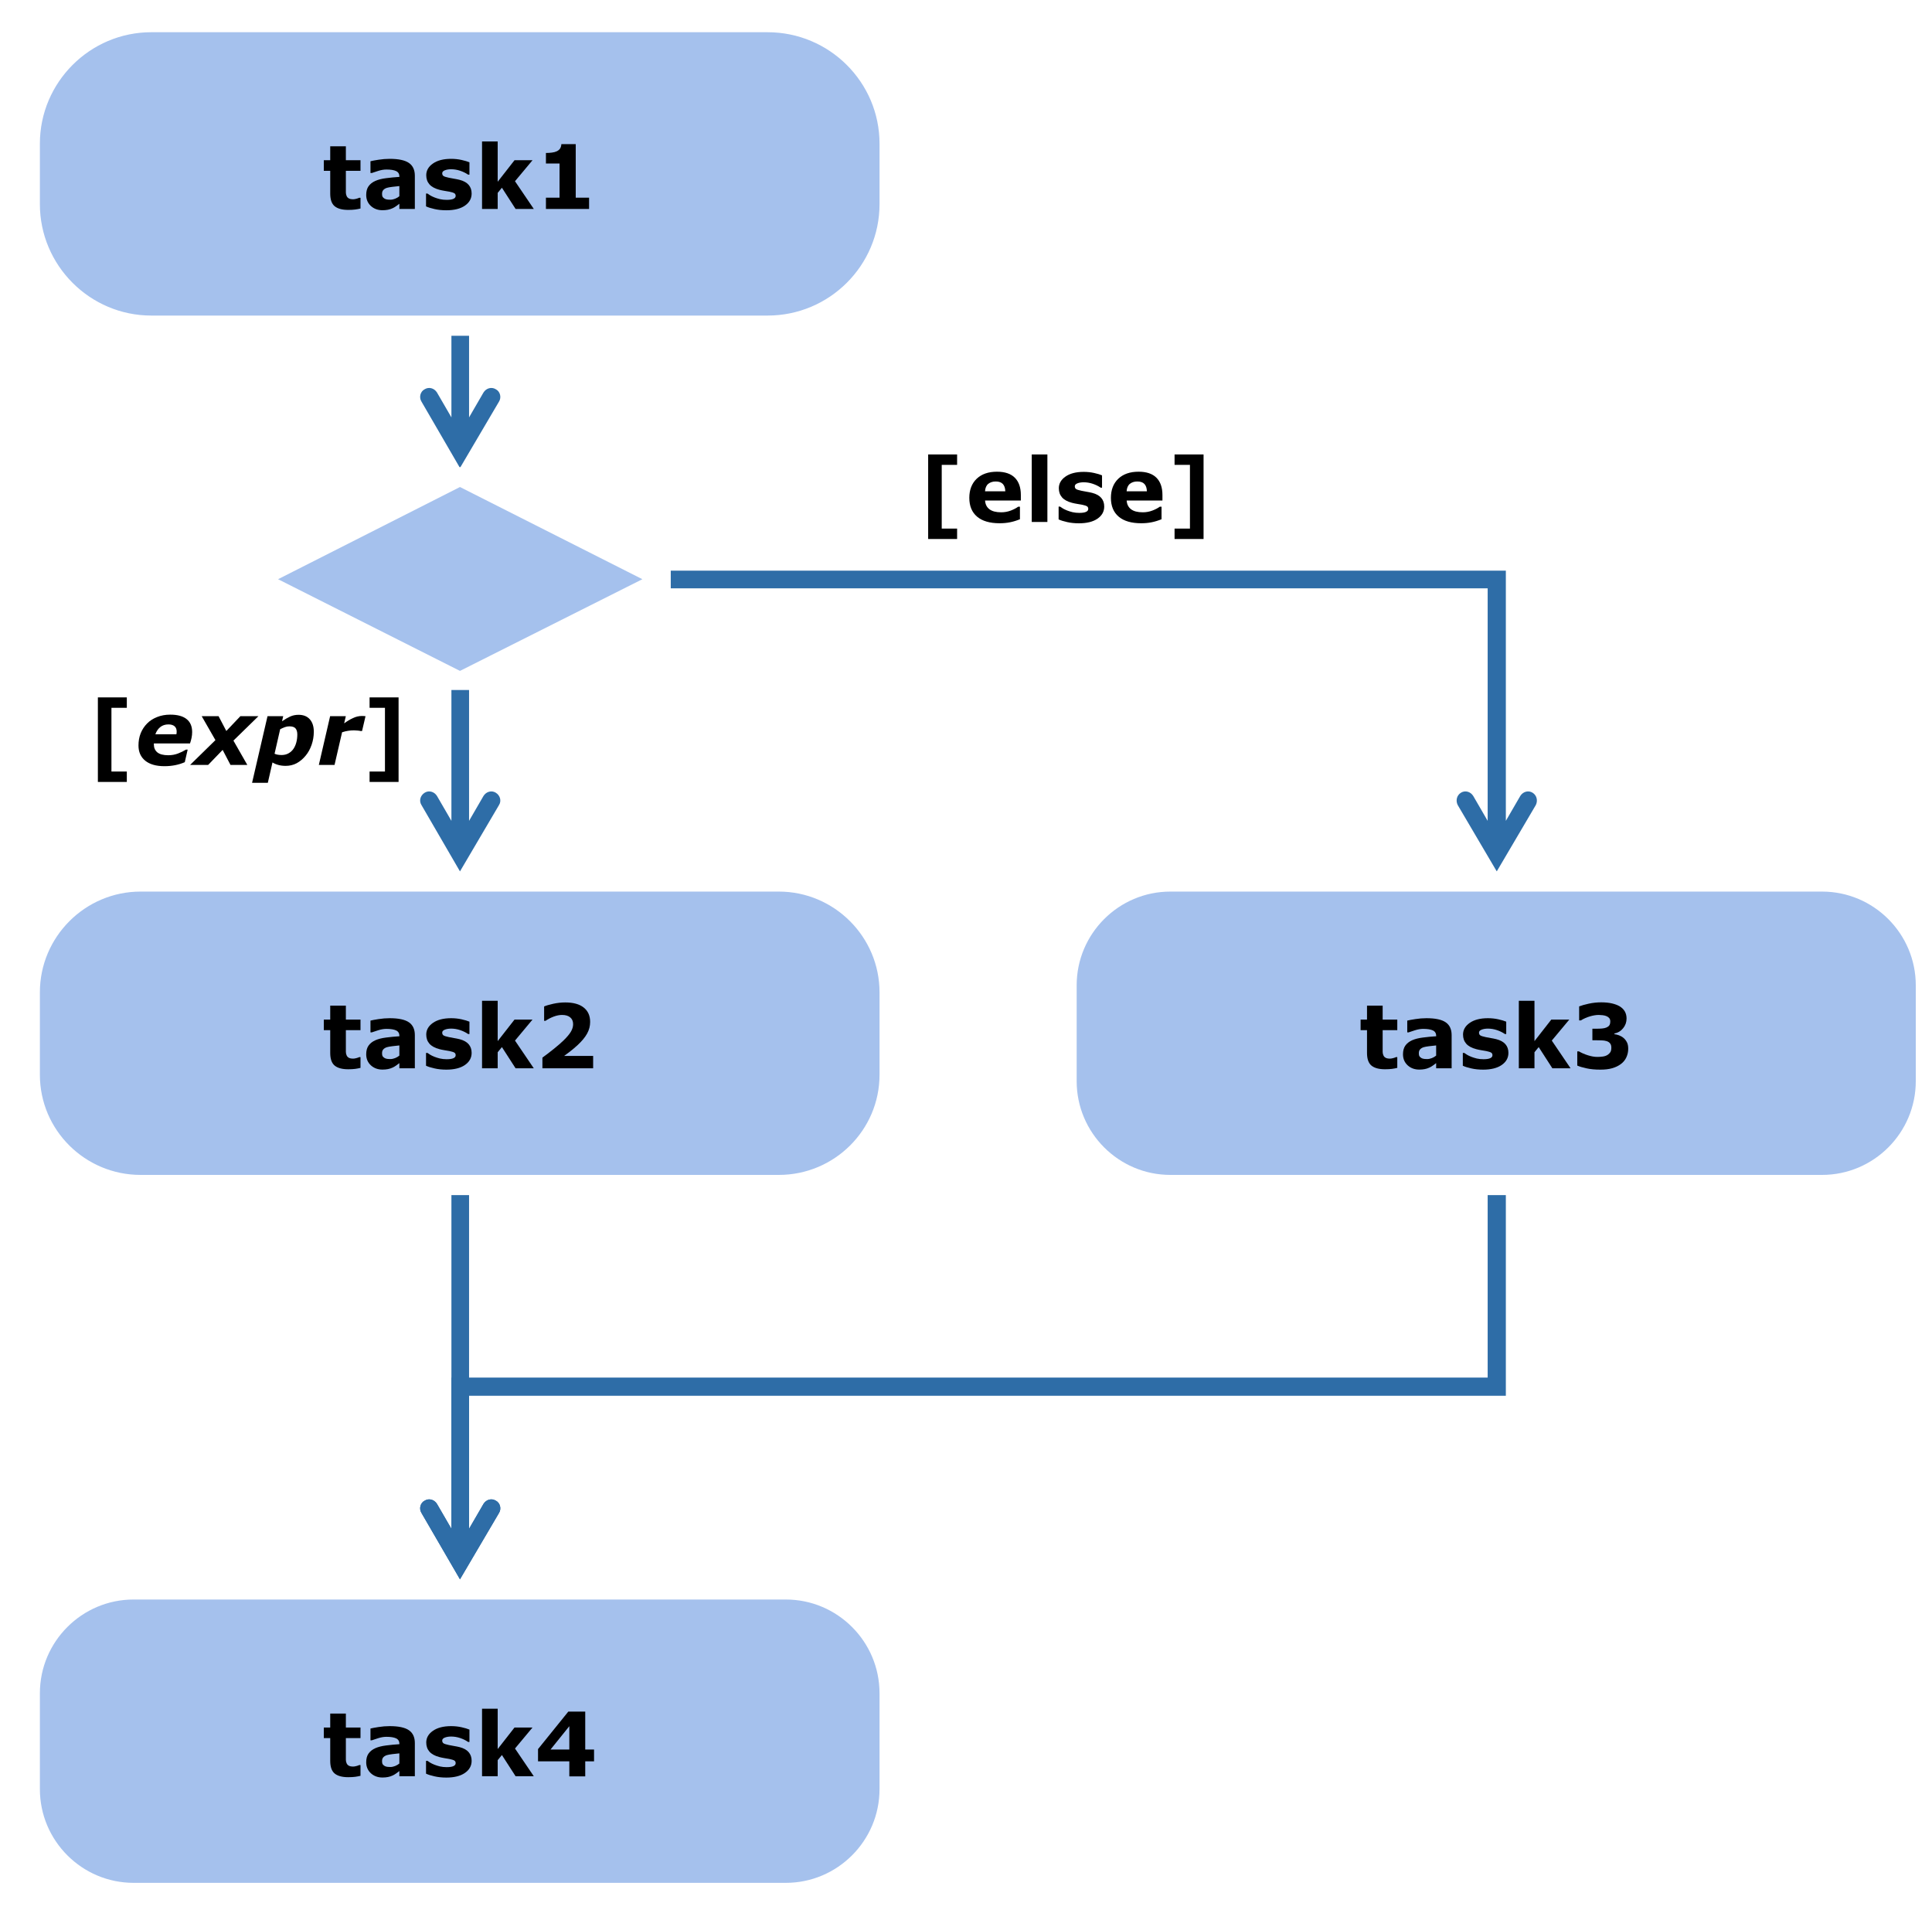 <?xml version="1.0" encoding="UTF-8"?>
<svg xmlns="http://www.w3.org/2000/svg" xmlns:xlink="http://www.w3.org/1999/xlink" width="565.311pt" height="558.671pt" viewBox="0 0 565.311 558.671" version="1.1">
<defs>
<g>
<symbol overflow="visible" id="glyph0-0">
<path style="stroke:none;" d="M 11.281 -0.125 C 10.781 0 10.254 0.098 9.703 0.172 C 9.16 0.242 8.488 0.281 7.688 0.281 C 5.914 0.281 4.594 -0.078 3.719 -0.797 C 2.852 -1.516 2.422 -2.75 2.422 -4.5 L 2.422 -11.156 L 0.547 -11.156 L 0.547 -14.25 L 2.422 -14.25 L 2.422 -18.328 L 7 -18.328 L 7 -14.25 L 11.281 -14.25 L 11.281 -11.156 L 7 -11.156 L 7 -6.109 C 7 -5.609 7 -5.172 7 -4.797 C 7.008 -4.422 7.082 -4.086 7.219 -3.797 C 7.332 -3.504 7.539 -3.27 7.844 -3.094 C 8.145 -2.914 8.582 -2.828 9.156 -2.828 C 9.395 -2.828 9.707 -2.879 10.094 -2.984 C 10.477 -3.086 10.742 -3.18 10.891 -3.266 L 11.281 -3.266 Z M 11.281 -0.125 "/>
</symbol>
<symbol overflow="visible" id="glyph0-1">
<path style="stroke:none;" d="M 10.797 -3.719 L 10.797 -6.688 C 10.172 -6.633 9.5 -6.562 8.781 -6.469 C 8.062 -6.383 7.516 -6.285 7.141 -6.172 C 6.691 -6.023 6.344 -5.812 6.094 -5.531 C 5.852 -5.258 5.734 -4.898 5.734 -4.453 C 5.734 -4.16 5.758 -3.922 5.812 -3.734 C 5.863 -3.547 5.992 -3.367 6.203 -3.203 C 6.391 -3.035 6.617 -2.91 6.891 -2.828 C 7.16 -2.742 7.582 -2.703 8.156 -2.703 C 8.613 -2.703 9.078 -2.797 9.547 -2.984 C 10.023 -3.172 10.441 -3.414 10.797 -3.719 Z M 10.797 -1.516 C 10.547 -1.328 10.238 -1.098 9.875 -0.828 C 9.508 -0.566 9.164 -0.363 8.844 -0.219 C 8.395 -0.008 7.93 0.141 7.453 0.234 C 6.973 0.328 6.441 0.375 5.859 0.375 C 4.504 0.375 3.367 -0.039 2.453 -0.875 C 1.547 -1.719 1.094 -2.789 1.094 -4.094 C 1.094 -5.133 1.32 -5.984 1.781 -6.641 C 2.25 -7.297 2.91 -7.816 3.766 -8.203 C 4.617 -8.578 5.672 -8.844 6.922 -9 C 8.172 -9.164 9.469 -9.289 10.812 -9.375 L 10.812 -9.453 C 10.812 -10.234 10.488 -10.773 9.844 -11.078 C 9.207 -11.379 8.266 -11.531 7.016 -11.531 C 6.254 -11.531 5.445 -11.395 4.594 -11.125 C 3.738 -10.863 3.125 -10.66 2.75 -10.516 L 2.344 -10.516 L 2.344 -13.953 C 2.82 -14.078 3.602 -14.223 4.688 -14.391 C 5.781 -14.566 6.867 -14.656 7.953 -14.656 C 10.555 -14.656 12.438 -14.254 13.594 -13.453 C 14.75 -12.66 15.328 -11.41 15.328 -9.703 L 15.328 0 L 10.797 0 Z M 10.797 -1.516 "/>
</symbol>
<symbol overflow="visible" id="glyph0-2">
<path style="stroke:none;" d="M 14.547 -4.516 C 14.547 -3.047 13.883 -1.859 12.562 -0.953 C 11.25 -0.055 9.441 0.391 7.141 0.391 C 5.879 0.391 4.727 0.27 3.688 0.031 C 2.656 -0.195 1.828 -0.457 1.203 -0.75 L 1.203 -4.5 L 1.625 -4.5 C 1.852 -4.344 2.117 -4.164 2.422 -3.969 C 2.723 -3.781 3.145 -3.578 3.688 -3.359 C 4.164 -3.172 4.703 -3.004 5.297 -2.859 C 5.898 -2.723 6.547 -2.656 7.234 -2.656 C 8.129 -2.656 8.789 -2.754 9.219 -2.953 C 9.656 -3.148 9.875 -3.441 9.875 -3.828 C 9.875 -4.18 9.742 -4.438 9.484 -4.594 C 9.234 -4.75 8.754 -4.898 8.047 -5.047 C 7.711 -5.117 7.254 -5.195 6.672 -5.281 C 6.086 -5.375 5.562 -5.484 5.094 -5.609 C 3.801 -5.953 2.836 -6.477 2.203 -7.188 C 1.578 -7.906 1.266 -8.797 1.266 -9.859 C 1.266 -11.234 1.914 -12.375 3.219 -13.281 C 4.52 -14.195 6.297 -14.656 8.547 -14.656 C 9.609 -14.656 10.629 -14.547 11.609 -14.328 C 12.586 -14.109 13.352 -13.879 13.906 -13.641 L 13.906 -10.031 L 13.516 -10.031 C 12.836 -10.5 12.062 -10.879 11.188 -11.172 C 10.32 -11.461 9.445 -11.609 8.562 -11.609 C 7.82 -11.609 7.195 -11.504 6.688 -11.297 C 6.188 -11.098 5.938 -10.812 5.938 -10.438 C 5.938 -10.094 6.051 -9.832 6.281 -9.656 C 6.508 -9.477 7.047 -9.301 7.891 -9.125 C 8.359 -9.031 8.859 -8.938 9.391 -8.844 C 9.93 -8.758 10.473 -8.648 11.016 -8.516 C 12.223 -8.203 13.113 -7.707 13.688 -7.031 C 14.258 -6.363 14.547 -5.523 14.547 -4.516 Z M 14.547 -4.516 "/>
</symbol>
<symbol overflow="visible" id="glyph0-3">
<path style="stroke:none;" d="M 17.297 0 L 11.969 0 L 7.969 -6.203 L 6.734 -4.703 L 6.734 0 L 2.156 0 L 2.156 -19.75 L 6.734 -19.75 L 6.734 -7.953 L 11.656 -14.25 L 16.922 -14.25 L 11.797 -8.109 Z M 17.297 0 "/>
</symbol>
<symbol overflow="visible" id="glyph0-4">
<path style="stroke:none;" d="M 16 0 L 3.375 0 L 3.375 -3.297 L 7.359 -3.297 L 7.359 -13.297 L 3.375 -13.297 L 3.375 -16.375 C 3.988 -16.375 4.57 -16.41 5.125 -16.484 C 5.688 -16.555 6.156 -16.68 6.531 -16.859 C 6.969 -17.066 7.297 -17.336 7.516 -17.672 C 7.734 -18.016 7.859 -18.441 7.891 -18.953 L 12.094 -18.953 L 12.094 -3.297 L 16 -3.297 Z M 16 0 "/>
</symbol>
<symbol overflow="visible" id="glyph0-5">
<path style="stroke:none;" d="M 17.188 0 L 2.344 0 L 2.344 -3.125 C 3.477 -3.945 4.613 -4.816 5.75 -5.734 C 6.895 -6.66 7.812 -7.457 8.5 -8.125 C 9.52 -9.113 10.242 -9.973 10.672 -10.703 C 11.109 -11.441 11.328 -12.176 11.328 -12.906 C 11.328 -13.758 11.047 -14.422 10.484 -14.891 C 9.93 -15.367 9.133 -15.609 8.094 -15.609 C 7.32 -15.609 6.504 -15.445 5.641 -15.125 C 4.785 -14.801 3.988 -14.391 3.25 -13.891 L 2.844 -13.891 L 2.844 -18.094 C 3.445 -18.352 4.332 -18.613 5.5 -18.875 C 6.676 -19.133 7.852 -19.266 9.031 -19.266 C 11.395 -19.266 13.195 -18.766 14.438 -17.766 C 15.688 -16.773 16.312 -15.375 16.312 -13.562 C 16.312 -12.363 16.016 -11.227 15.422 -10.156 C 14.828 -9.082 13.914 -7.973 12.688 -6.828 C 11.914 -6.117 11.141 -5.461 10.359 -4.859 C 9.578 -4.266 9.023 -3.852 8.703 -3.625 L 17.188 -3.625 Z M 17.188 0 "/>
</symbol>
<symbol overflow="visible" id="glyph0-6">
<path style="stroke:none;" d="M 15.344 -8.859 C 15.75 -8.504 16.07 -8.086 16.312 -7.609 C 16.562 -7.141 16.688 -6.508 16.688 -5.719 C 16.688 -4.832 16.508 -4.004 16.156 -3.234 C 15.812 -2.461 15.273 -1.801 14.547 -1.25 C 13.836 -0.719 13 -0.312 12.031 -0.031 C 11.07 0.25 9.91 0.391 8.547 0.391 C 6.984 0.391 5.641 0.266 4.516 0.016 C 3.391 -0.223 2.477 -0.492 1.781 -0.797 L 1.781 -4.953 L 2.266 -4.953 C 2.992 -4.516 3.863 -4.133 4.875 -3.812 C 5.895 -3.488 6.82 -3.328 7.656 -3.328 C 8.145 -3.328 8.676 -3.363 9.25 -3.438 C 9.832 -3.52 10.32 -3.695 10.719 -3.969 C 11.031 -4.188 11.281 -4.441 11.469 -4.734 C 11.656 -5.035 11.75 -5.473 11.75 -6.047 C 11.75 -6.598 11.617 -7.02 11.359 -7.312 C 11.109 -7.613 10.773 -7.828 10.359 -7.953 C 9.941 -8.086 9.441 -8.16 8.859 -8.172 C 8.273 -8.191 7.734 -8.203 7.234 -8.203 L 6.203 -8.203 L 6.203 -11.578 L 7.281 -11.578 C 7.938 -11.578 8.516 -11.598 9.016 -11.641 C 9.523 -11.68 9.961 -11.781 10.328 -11.938 C 10.691 -12.094 10.969 -12.301 11.156 -12.562 C 11.344 -12.832 11.438 -13.227 11.438 -13.75 C 11.438 -14.133 11.336 -14.441 11.141 -14.672 C 10.953 -14.898 10.707 -15.082 10.406 -15.219 C 10.082 -15.375 9.691 -15.477 9.234 -15.531 C 8.785 -15.582 8.406 -15.609 8.094 -15.609 C 7.289 -15.609 6.422 -15.469 5.484 -15.188 C 4.555 -14.914 3.66 -14.52 2.797 -14 L 2.328 -14 L 2.328 -18.109 C 3.016 -18.379 3.953 -18.645 5.141 -18.906 C 6.336 -19.164 7.551 -19.297 8.781 -19.297 C 9.977 -19.297 11.023 -19.191 11.922 -18.984 C 12.816 -18.773 13.555 -18.5 14.141 -18.156 C 14.836 -17.738 15.352 -17.234 15.688 -16.641 C 16.031 -16.047 16.203 -15.352 16.203 -14.562 C 16.203 -13.508 15.875 -12.57 15.219 -11.75 C 14.57 -10.926 13.711 -10.398 12.641 -10.172 L 12.641 -9.984 C 13.078 -9.93 13.535 -9.816 14.016 -9.641 C 14.492 -9.461 14.938 -9.203 15.344 -8.859 Z M 15.344 -8.859 "/>
</symbol>
<symbol overflow="visible" id="glyph0-7">
<path style="stroke:none;" d="M 17.453 -4.359 L 14.875 -4.359 L 14.875 0.047 L 10.219 0.047 L 10.219 -4.359 L 1.062 -4.359 L 1.062 -7.938 L 9.922 -18.906 L 14.875 -18.906 L 14.875 -7.812 L 17.453 -7.812 Z M 10.219 -7.812 L 10.219 -14.641 L 4.719 -7.812 Z M 10.219 -7.812 "/>
</symbol>
<symbol overflow="visible" id="glyph0-8">
<path style="stroke:none;" d="M 11.625 4.984 L 3.156 4.984 L 3.156 -19.75 L 11.625 -19.75 L 11.625 -16.703 L 7.125 -16.703 L 7.125 1.938 L 11.625 1.938 Z M 11.625 4.984 "/>
</symbol>
<symbol overflow="visible" id="glyph0-9">
<path style="stroke:none;" d="M 16.203 -6.281 L 5.734 -6.281 C 5.805 -5.164 6.234 -4.312 7.016 -3.719 C 7.797 -3.125 8.945 -2.828 10.469 -2.828 C 11.438 -2.828 12.375 -3 13.281 -3.344 C 14.188 -3.695 14.898 -4.07 15.422 -4.469 L 15.938 -4.469 L 15.938 -0.797 C 14.906 -0.379 13.93 -0.082 13.016 0.094 C 12.098 0.281 11.086 0.375 9.984 0.375 C 7.117 0.375 4.926 -0.266 3.406 -1.547 C 1.883 -2.836 1.125 -4.672 1.125 -7.047 C 1.125 -9.398 1.844 -11.266 3.281 -12.641 C 4.727 -14.016 6.707 -14.703 9.219 -14.703 C 11.539 -14.703 13.285 -14.113 14.453 -12.938 C 15.617 -11.77 16.203 -10.086 16.203 -7.891 Z M 11.656 -8.969 C 11.625 -9.914 11.383 -10.629 10.938 -11.109 C 10.488 -11.598 9.789 -11.844 8.844 -11.844 C 7.969 -11.844 7.242 -11.613 6.672 -11.156 C 6.109 -10.695 5.789 -9.969 5.719 -8.969 Z M 11.656 -8.969 "/>
</symbol>
<symbol overflow="visible" id="glyph0-10">
<path style="stroke:none;" d="M 6.734 0 L 2.156 0 L 2.156 -19.75 L 6.734 -19.75 Z M 6.734 0 "/>
</symbol>
<symbol overflow="visible" id="glyph0-11">
<path style="stroke:none;" d="M 11 4.984 L 2.516 4.984 L 2.516 1.938 L 7.016 1.938 L 7.016 -16.703 L 2.516 -16.703 L 2.516 -19.75 L 11 -19.75 Z M 11 4.984 "/>
</symbol>
<symbol overflow="visible" id="glyph1-0">
<path style="stroke:none;" d="M 12.047 -8.969 C 12.078 -9.113 12.098 -9.25 12.109 -9.375 C 12.117 -9.508 12.125 -9.645 12.125 -9.781 C 12.125 -10.445 11.914 -10.957 11.5 -11.312 C 11.082 -11.664 10.488 -11.844 9.719 -11.844 C 8.77 -11.844 7.977 -11.586 7.344 -11.078 C 6.707 -10.578 6.223 -9.875 5.891 -8.969 Z M 8.562 0.375 C 6.125 0.375 4.242 -0.16 2.922 -1.234 C 1.609 -2.305 0.953 -3.789 0.953 -5.688 C 0.953 -6.977 1.164 -8.164 1.594 -9.25 C 2.031 -10.332 2.656 -11.285 3.469 -12.109 C 4.25 -12.91 5.223 -13.539 6.391 -14 C 7.555 -14.469 8.836 -14.703 10.234 -14.703 C 12.359 -14.703 13.957 -14.27 15.031 -13.406 C 16.113 -12.551 16.656 -11.285 16.656 -9.609 C 16.656 -9.035 16.598 -8.473 16.484 -7.922 C 16.367 -7.367 16.219 -6.82 16.031 -6.281 L 5.453 -6.281 C 5.453 -6.227 5.453 -6.176 5.453 -6.125 C 5.453 -6.082 5.453 -6.039 5.453 -6 C 5.453 -5 5.797 -4.219 6.484 -3.656 C 7.18 -3.102 8.242 -2.828 9.672 -2.828 C 10.672 -2.828 11.613 -2.992 12.5 -3.328 C 13.395 -3.672 14.176 -4.051 14.844 -4.469 L 15.344 -4.469 L 14.5 -0.797 C 13.613 -0.41 12.676 -0.117 11.688 0.078 C 10.707 0.273 9.664 0.375 8.562 0.375 Z M 8.562 0.375 "/>
</symbol>
<symbol overflow="visible" id="glyph1-1">
<path style="stroke:none;" d="M 6.078 -7.25 L 2.062 -14.25 L 7 -14.25 L 9.266 -9.922 L 13.375 -14.25 L 18.656 -14.25 L 11.344 -7.109 L 15.406 0 L 10.484 0 L 8.188 -4.391 L 3.953 0 L -1.328 0 Z M 6.078 -7.25 "/>
</symbol>
<symbol overflow="visible" id="glyph1-2">
<path style="stroke:none;" d="M 17.344 -9.703 C 17.344 -8.391 17.129 -7.113 16.703 -5.875 C 16.273 -4.645 15.691 -3.586 14.953 -2.703 C 14.18 -1.766 13.312 -1.031 12.344 -0.5 C 11.375 0.02 10.289 0.281 9.094 0.281 C 8.332 0.281 7.629 0.191 6.984 0.016 C 6.348 -0.148 5.77 -0.395 5.25 -0.719 L 3.891 5.234 L -0.719 5.234 L 3.797 -14.25 L 8.391 -14.25 L 8.047 -12.766 C 8.91 -13.359 9.707 -13.82 10.438 -14.156 C 11.176 -14.488 11.988 -14.656 12.875 -14.656 C 14.312 -14.656 15.414 -14.211 16.188 -13.328 C 16.957 -12.453 17.344 -11.242 17.344 -9.703 Z M 11.391 -4.703 C 11.754 -5.234 12.031 -5.852 12.219 -6.562 C 12.414 -7.281 12.516 -8.062 12.516 -8.906 C 12.516 -9.676 12.344 -10.266 12 -10.672 C 11.664 -11.078 11.062 -11.281 10.188 -11.281 C 9.738 -11.281 9.301 -11.203 8.875 -11.047 C 8.445 -10.891 7.988 -10.688 7.5 -10.438 L 5.859 -3.266 C 6.129 -3.141 6.441 -3.047 6.797 -2.984 C 7.16 -2.922 7.531 -2.891 7.906 -2.891 C 8.676 -2.891 9.359 -3.055 9.953 -3.391 C 10.547 -3.723 11.023 -4.16 11.391 -4.703 Z M 11.391 -4.703 "/>
</symbol>
<symbol overflow="visible" id="glyph1-3">
<path style="stroke:none;" d="M 13.156 -9.906 L 12.75 -9.906 C 12.539 -9.969 12.25 -10.016 11.875 -10.047 C 11.508 -10.086 11.145 -10.109 10.781 -10.109 C 10.176 -10.109 9.594 -10.062 9.031 -9.969 C 8.477 -9.883 7.906 -9.742 7.312 -9.547 L 5.109 0 L 0.516 0 L 3.812 -14.25 L 8.406 -14.25 L 7.922 -12.156 C 8.785 -12.789 9.645 -13.305 10.5 -13.703 C 11.363 -14.109 12.234 -14.312 13.109 -14.312 C 13.266 -14.312 13.441 -14.305 13.641 -14.297 C 13.836 -14.285 14.016 -14.27 14.172 -14.25 Z M 13.156 -9.906 "/>
</symbol>
</g>
</defs>
<g id="surface1">
<rect x="0" y="0" width="565.311" height="558.671" style="fill:rgb(100%,100%,100%);fill-opacity:1;stroke:none;"/>
<path style=" stroke:none;fill-rule:evenodd;fill:rgb(64.706%,75.687%,92.941%);fill-opacity:1;" d="M 44.266 6.492 C 24.699 6.492 8.734 22.457 8.734 42.027 L 8.734 59.715 C 8.734 79.281 24.699 95.25 44.266 95.25 L 224.598 95.25 C 244.32 95.25 260.289 79.281 260.289 59.715 L 260.289 42.027 C 260.289 22.457 244.32 6.492 224.598 6.492 "/>
<path style="fill:none;stroke-width:5.87;stroke-linecap:round;stroke-linejoin:round;stroke:rgb(100%,100%,100%);stroke-opacity:1;stroke-miterlimit:10;" d="M 57.021 702.336 C 37.454 702.336 21.49 686.371 21.49 666.801 L 21.49 649.113 C 21.49 629.547 37.454 613.578 57.021 613.578 L 237.353 613.578 C 257.076 613.578 273.044 629.547 273.044 649.113 L 273.044 666.801 C 273.044 686.371 257.076 702.336 237.353 702.336 Z M 57.021 702.336 " transform="matrix(1,0,0,-1,-12.755,708.828)"/>
<g style="fill:rgb(0%,0%,0%);fill-opacity:1;">
  <use xlink:href="#glyph0-0" x="94.203" y="61.123"/>
  <use xlink:href="#glyph0-1" x="106.058" y="61.123"/>
  <use xlink:href="#glyph0-2" x="123.455" y="61.123"/>
  <use xlink:href="#glyph0-3" x="138.892" y="61.123"/>
  <use xlink:href="#glyph0-4" x="156.368" y="61.123"/>
</g>
<path style=" stroke:none;fill-rule:evenodd;fill:rgb(64.706%,75.687%,92.941%);fill-opacity:1;" d="M 41.137 257.891 C 23.293 257.891 8.734 272.449 8.734 290.293 L 8.734 314.398 C 8.734 332.246 23.293 346.645 41.137 346.645 L 227.887 346.645 C 245.73 346.645 260.289 332.246 260.289 314.398 L 260.289 290.293 C 260.289 272.449 245.73 257.891 227.887 257.891 "/>
<path style="fill:none;stroke-width:5.87;stroke-linecap:round;stroke-linejoin:round;stroke:rgb(100%,100%,100%);stroke-opacity:1;stroke-miterlimit:10;" d="M 53.892 450.938 C 36.048 450.938 21.49 436.379 21.49 418.535 L 21.49 394.43 C 21.49 376.582 36.048 362.184 53.892 362.184 L 240.642 362.184 C 258.486 362.184 273.044 376.582 273.044 394.43 L 273.044 418.535 C 273.044 436.379 258.486 450.938 240.642 450.938 Z M 53.892 450.938 " transform="matrix(1,0,0,-1,-12.755,708.828)"/>
<g style="fill:rgb(0%,0%,0%);fill-opacity:1;">
  <use xlink:href="#glyph0-0" x="94.203" y="312.522"/>
  <use xlink:href="#glyph0-1" x="106.058" y="312.522"/>
  <use xlink:href="#glyph0-2" x="123.455" y="312.522"/>
  <use xlink:href="#glyph0-3" x="138.892" y="312.522"/>
  <use xlink:href="#glyph0-5" x="156.368" y="312.522"/>
</g>
<path style=" stroke:none;fill-rule:nonzero;fill:rgb(18.039%,42.744%,65.491%);fill-opacity:1;" d="M 132.086 98.223 L 137.25 98.223 L 137.25 131.723 L 132.086 131.723 Z M 146.016 117.477 L 134.59 136.887 L 123.32 117.477 C 122.535 116.223 123.004 114.504 124.258 113.875 C 125.512 113.094 127.074 113.562 127.859 114.816 L 136.938 130.469 L 132.398 130.469 L 141.477 114.816 C 142.262 113.562 143.824 113.094 145.078 113.875 C 146.328 114.504 146.797 116.223 146.016 117.477 "/>
<path style=" stroke:none;fill-rule:evenodd;fill:rgb(64.706%,75.687%,92.941%);fill-opacity:1;" d="M 134.59 139.547 L 75.574 169.449 L 134.59 199.188 L 193.762 169.449 "/>
<path style="fill:none;stroke-width:5.218;stroke-linecap:round;stroke-linejoin:miter;stroke:rgb(100%,100%,100%);stroke-opacity:1;stroke-miterlimit:8;" d="M 147.345 569.281 L 88.329 539.379 L 147.345 509.641 L 206.517 539.379 Z M 147.345 569.281 " transform="matrix(1,0,0,-1,-12.755,708.828)"/>
<path style=" stroke:none;fill-rule:nonzero;fill:rgb(18.039%,42.744%,65.491%);fill-opacity:1;" d="M 132.086 201.852 L 137.25 201.852 L 137.25 249.75 L 132.086 249.75 Z M 146.016 235.504 L 134.59 254.918 L 123.32 235.504 C 122.535 234.254 123.004 232.688 124.258 231.906 C 125.512 231.121 127.074 231.594 127.859 232.844 L 136.938 248.5 L 132.398 248.5 L 141.477 232.844 C 142.262 231.594 143.824 231.121 145.078 231.906 C 146.328 232.688 146.797 234.254 146.016 235.504 "/>
<path style=" stroke:none;fill-rule:nonzero;fill:rgb(18.039%,42.744%,65.491%);fill-opacity:1;" d="M 196.266 166.941 L 440.617 166.941 L 440.617 249.75 L 435.297 249.75 L 435.297 169.602 L 437.957 172.109 L 196.266 172.109 Z M 449.387 235.504 L 437.957 254.918 L 426.531 235.504 C 425.902 234.254 426.219 232.688 427.469 231.906 C 428.723 231.121 430.285 231.594 431.07 232.844 L 440.148 248.5 L 435.766 248.5 L 444.844 232.844 C 445.629 231.594 447.191 231.121 448.445 231.906 C 449.699 232.688 450.012 234.254 449.387 235.504 "/>
<path style=" stroke:none;fill-rule:evenodd;fill:rgb(64.706%,75.687%,92.941%);fill-opacity:1;" d="M 342.469 257.891 C 325.723 257.891 312.102 271.508 312.102 288.258 L 312.102 316.277 C 312.102 333.027 325.723 346.645 342.469 346.645 L 533.133 346.645 C 549.879 346.645 563.5 333.027 563.5 316.277 L 563.5 288.258 C 563.5 271.508 549.879 257.891 533.133 257.891 "/>
<path style="fill:none;stroke-width:5.87;stroke-linecap:round;stroke-linejoin:round;stroke:rgb(100%,100%,100%);stroke-opacity:1;stroke-miterlimit:10;" d="M 355.224 450.938 C 338.478 450.938 324.857 437.321 324.857 420.571 L 324.857 392.551 C 324.857 375.801 338.478 362.184 355.224 362.184 L 545.888 362.184 C 562.634 362.184 576.255 375.801 576.255 392.551 L 576.255 420.571 C 576.255 437.321 562.634 450.938 545.888 450.938 Z M 355.224 450.938 " transform="matrix(1,0,0,-1,-12.755,708.828)"/>
<g style="fill:rgb(0%,0%,0%);fill-opacity:1;">
  <use xlink:href="#glyph0-0" x="397.571" y="312.522"/>
  <use xlink:href="#glyph0-1" x="409.426" y="312.522"/>
  <use xlink:href="#glyph0-2" x="426.823" y="312.522"/>
  <use xlink:href="#glyph0-3" x="442.26" y="312.522"/>
  <use xlink:href="#glyph0-6" x="459.736" y="312.522"/>
</g>
<path style=" stroke:none;fill-rule:evenodd;fill:rgb(64.706%,75.687%,92.941%);fill-opacity:1;" d="M 39.102 464.988 C 22.352 464.988 8.734 478.605 8.734 495.355 L 8.734 523.375 C 8.734 540.125 22.352 553.746 39.102 553.746 L 229.918 553.746 C 246.668 553.746 260.289 540.125 260.289 523.375 L 260.289 495.355 C 260.289 478.605 246.668 464.988 229.918 464.988 "/>
<path style="fill:none;stroke-width:5.87;stroke-linecap:round;stroke-linejoin:round;stroke:rgb(100%,100%,100%);stroke-opacity:1;stroke-miterlimit:10;" d="M 51.857 243.84 C 35.107 243.84 21.49 230.223 21.49 213.473 L 21.49 185.453 C 21.49 168.703 35.107 155.082 51.857 155.082 L 242.673 155.082 C 259.423 155.082 273.044 168.703 273.044 185.453 L 273.044 213.473 C 273.044 230.223 259.423 243.84 242.673 243.84 Z M 51.857 243.84 " transform="matrix(1,0,0,-1,-12.755,708.828)"/>
<g style="fill:rgb(0%,0%,0%);fill-opacity:1;">
  <use xlink:href="#glyph0-0" x="94.203" y="519.62"/>
  <use xlink:href="#glyph0-1" x="106.058" y="519.62"/>
  <use xlink:href="#glyph0-2" x="123.455" y="519.62"/>
  <use xlink:href="#glyph0-3" x="138.892" y="519.62"/>
  <use xlink:href="#glyph0-7" x="156.368" y="519.62"/>
</g>
<path style=" stroke:none;fill-rule:nonzero;fill:rgb(18.039%,42.744%,65.491%);fill-opacity:1;" d="M 440.617 349.621 L 440.617 408.324 L 134.59 408.324 L 137.25 405.66 L 137.25 456.848 L 132.086 456.848 L 132.086 403 L 437.957 403 L 435.297 405.66 L 435.297 349.621 Z M 146.016 442.602 L 134.59 462.016 L 123.32 442.602 C 122.535 441.352 123.004 439.629 124.258 439.004 C 125.512 438.219 127.074 438.691 127.859 439.941 L 136.938 455.598 L 132.398 455.598 L 141.477 439.941 C 142.262 438.691 143.824 438.219 145.078 439.004 C 146.328 439.629 146.797 441.352 146.016 442.602 "/>
<path style=" stroke:none;fill-rule:nonzero;fill:rgb(18.039%,42.744%,65.491%);fill-opacity:1;" d="M 132.086 349.621 L 137.25 349.621 L 137.25 456.848 L 132.086 456.848 Z M 146.016 442.602 L 134.59 462.016 L 123.32 442.602 C 122.535 441.352 123.004 439.629 124.258 439.004 C 125.512 438.219 127.074 438.691 127.859 439.941 L 136.938 455.598 L 132.398 455.598 L 141.477 439.941 C 142.262 438.691 143.824 438.219 145.078 439.004 C 146.328 439.629 146.797 441.352 146.016 442.602 "/>
<g style="fill:rgb(0%,0%,0%);fill-opacity:1;">
  <use xlink:href="#glyph0-8" x="268.428" y="152.697"/>
  <use xlink:href="#glyph0-9" x="282.5" y="152.697"/>
  <use xlink:href="#glyph0-10" x="299.735" y="152.697"/>
  <use xlink:href="#glyph0-2" x="308.553" y="152.697"/>
  <use xlink:href="#glyph0-9" x="323.932" y="152.697"/>
  <use xlink:href="#glyph0-11" x="341.167" y="152.697"/>
</g>
<g style="fill:rgb(0%,0%,0%);fill-opacity:1;">
  <use xlink:href="#glyph0-8" x="25.483" y="223.766"/>
</g>
<g style="fill:rgb(0%,0%,0%);fill-opacity:1;">
  <use xlink:href="#glyph1-0" x="39.568" y="223.766"/>
  <use xlink:href="#glyph1-1" x="56.957" y="223.766"/>
  <use xlink:href="#glyph1-2" x="74.478" y="223.766"/>
  <use xlink:href="#glyph1-3" x="92.782" y="223.766"/>
</g>
<g style="fill:rgb(0%,0%,0%);fill-opacity:1;">
  <use xlink:href="#glyph0-11" x="105.625" y="223.766"/>
</g>
</g>
</svg>
